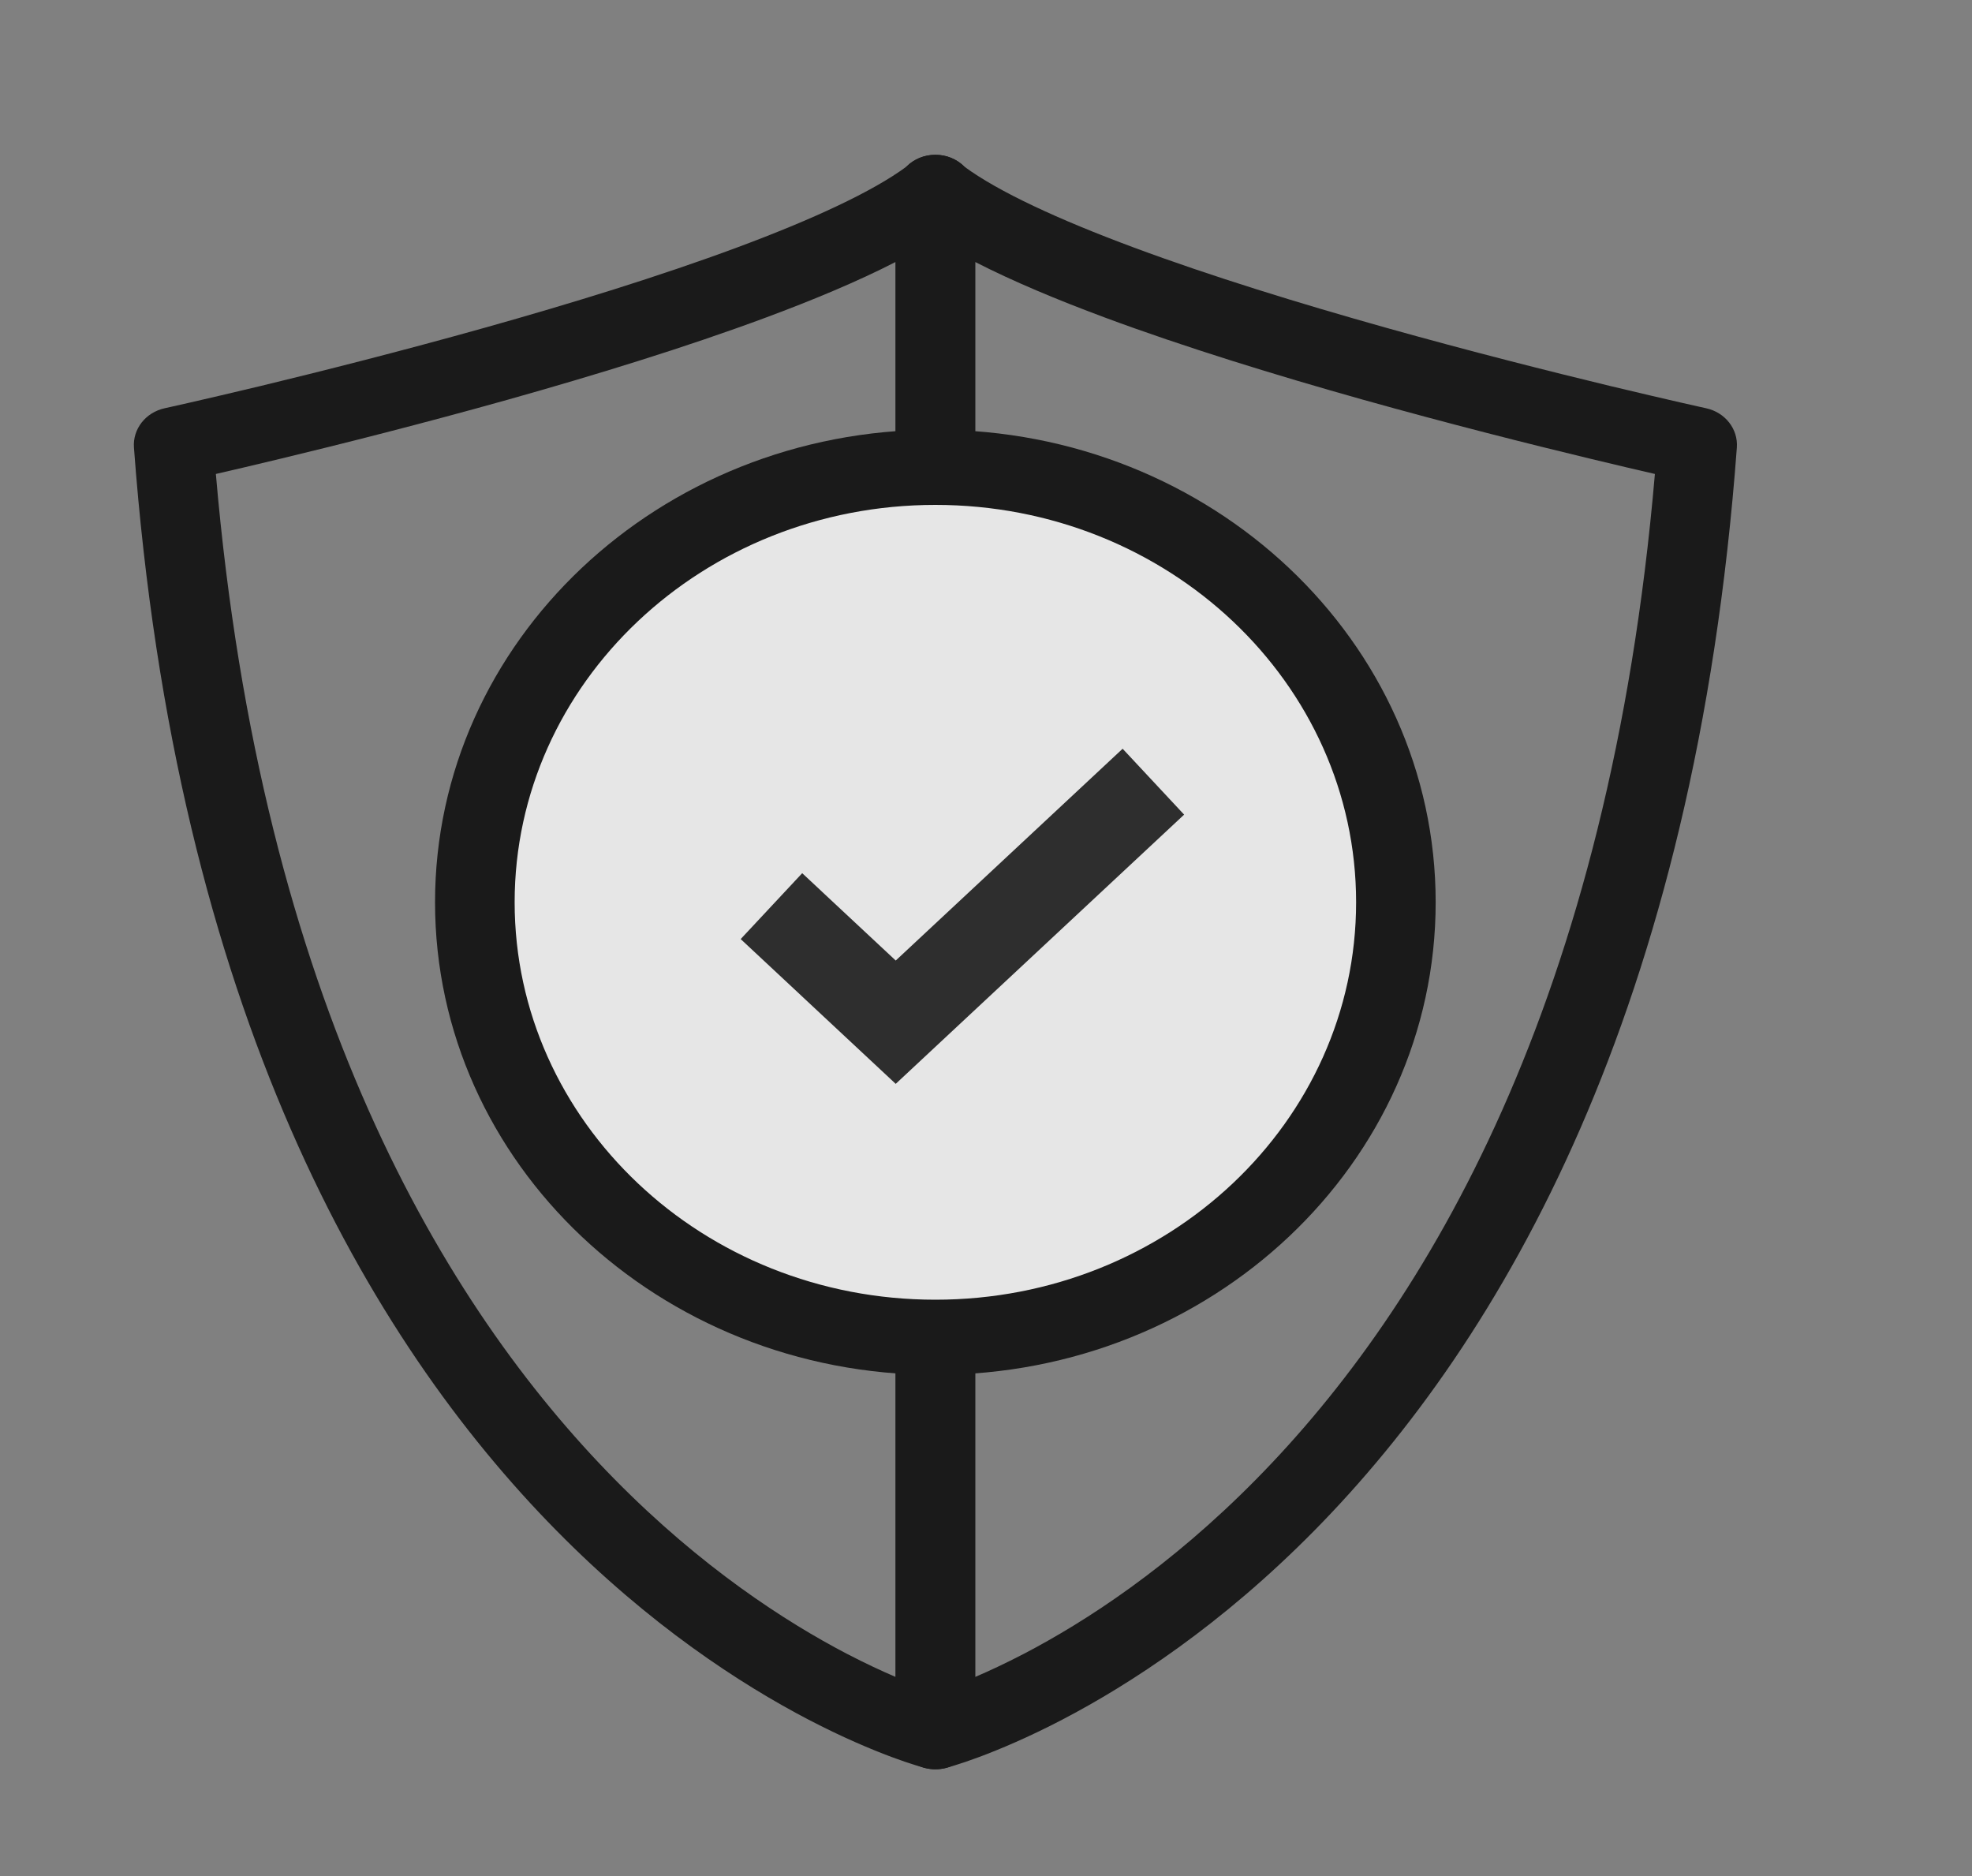 <?xml version="1.0" encoding="utf-8"?>
<svg xmlns="http://www.w3.org/2000/svg" fill="none" height="39" viewBox="0 0 41 39" width="41">
<rect x="0" y="0" width="41" height="39" fill="#808080" stroke="none"/>
<g opacity="0.8">
<path clip-rule="evenodd" d="M19.448 3.218C19.904 3.218 20.275 3.568 20.275 4V35.999C20.275 36.243 20.154 36.473 19.949 36.621C19.744 36.769 19.477 36.817 19.229 36.753L19.448 35.999C19.229 36.753 19.227 36.752 19.227 36.752L19.226 36.752L19.221 36.751L19.208 36.748L19.168 36.736C19.134 36.727 19.088 36.713 19.029 36.694C18.911 36.658 18.743 36.602 18.534 36.524C18.114 36.367 17.523 36.12 16.814 35.751C15.396 35.011 13.504 33.783 11.565 31.814C7.676 27.867 3.653 21.004 2.785 9.303C2.757 8.919 3.028 8.573 3.424 8.487L3.458 8.479L3.563 8.456C3.655 8.435 3.791 8.405 3.966 8.365C4.315 8.285 4.818 8.168 5.432 8.021C6.66 7.724 8.33 7.304 10.097 6.808C11.866 6.311 13.721 5.741 15.324 5.145C16.894 4.562 18.14 3.984 18.845 3.465C18.995 3.313 19.21 3.218 19.448 3.218ZM18.62 5.446C17.838 5.848 16.909 6.235 15.93 6.599C14.265 7.218 12.36 7.802 10.568 8.306C8.775 8.809 7.083 9.235 5.841 9.534C5.294 9.666 4.833 9.774 4.488 9.853C5.431 20.834 9.245 27.166 12.777 30.75C14.583 32.584 16.33 33.714 17.613 34.383C17.993 34.58 18.332 34.738 18.62 34.861V5.446Z" fill="black" fill-rule="evenodd"/>
<path clip-rule="evenodd" d="M20.051 3.465C19.9 3.313 19.686 3.218 19.448 3.218C18.991 3.218 18.621 3.568 18.621 4V35.999C18.621 36.243 18.741 36.473 18.947 36.621C19.152 36.769 19.418 36.817 19.667 36.753L19.448 35.999C19.667 36.753 19.669 36.752 19.669 36.752L19.67 36.752L19.675 36.751L19.687 36.748L19.728 36.736C19.762 36.727 19.808 36.713 19.867 36.694C19.985 36.658 20.152 36.602 20.362 36.524C20.782 36.367 21.373 36.12 22.082 35.751C23.5 35.011 25.391 33.783 27.331 31.814C31.22 27.867 35.243 21.004 36.111 9.303C36.139 8.919 35.868 8.573 35.472 8.487L35.437 8.479L35.333 8.456C35.241 8.435 35.105 8.405 34.93 8.365C34.581 8.285 34.078 8.168 33.464 8.021C32.236 7.724 30.566 7.304 28.799 6.808C27.03 6.311 25.175 5.741 23.572 5.145C22.002 4.562 20.756 3.984 20.051 3.465ZM34.407 9.853C34.063 9.774 33.602 9.666 33.055 9.534C31.813 9.235 30.121 8.809 28.327 8.306C26.536 7.802 24.631 7.218 22.966 6.599C21.987 6.235 21.058 5.848 20.275 5.446V34.861C20.564 34.738 20.903 34.58 21.282 34.383C22.566 33.714 24.313 32.584 26.119 30.75C29.651 27.166 33.465 20.834 34.407 9.853Z" fill="black" fill-rule="evenodd"/>
<path d="M19.447 27.8C24.735 27.8 29.022 23.752 29.022 18.757C29.022 13.763 24.735 9.715 19.447 9.715C14.159 9.715 9.873 13.763 9.873 18.757C9.873 23.752 14.159 27.8 19.447 27.8Z" fill="white"/>
<path clip-rule="evenodd" d="M19.447 10.496C14.616 10.496 10.7 14.195 10.7 18.757C10.7 23.32 14.616 27.019 19.447 27.019C24.278 27.019 28.195 23.32 28.195 18.757C28.195 14.195 24.278 10.496 19.447 10.496ZM9.045 18.757C9.045 13.332 13.702 8.933 19.447 8.933C25.192 8.933 29.849 13.332 29.849 18.757C29.849 24.183 25.192 28.581 19.447 28.581C13.702 28.581 9.045 24.183 9.045 18.757Z" fill="black" fill-rule="evenodd"/>
</g>
<path d="M16.039 18.837L18.623 21.25L23.98 16.25" stroke="#2E2E2E" stroke-width="1.874"/>
</svg>